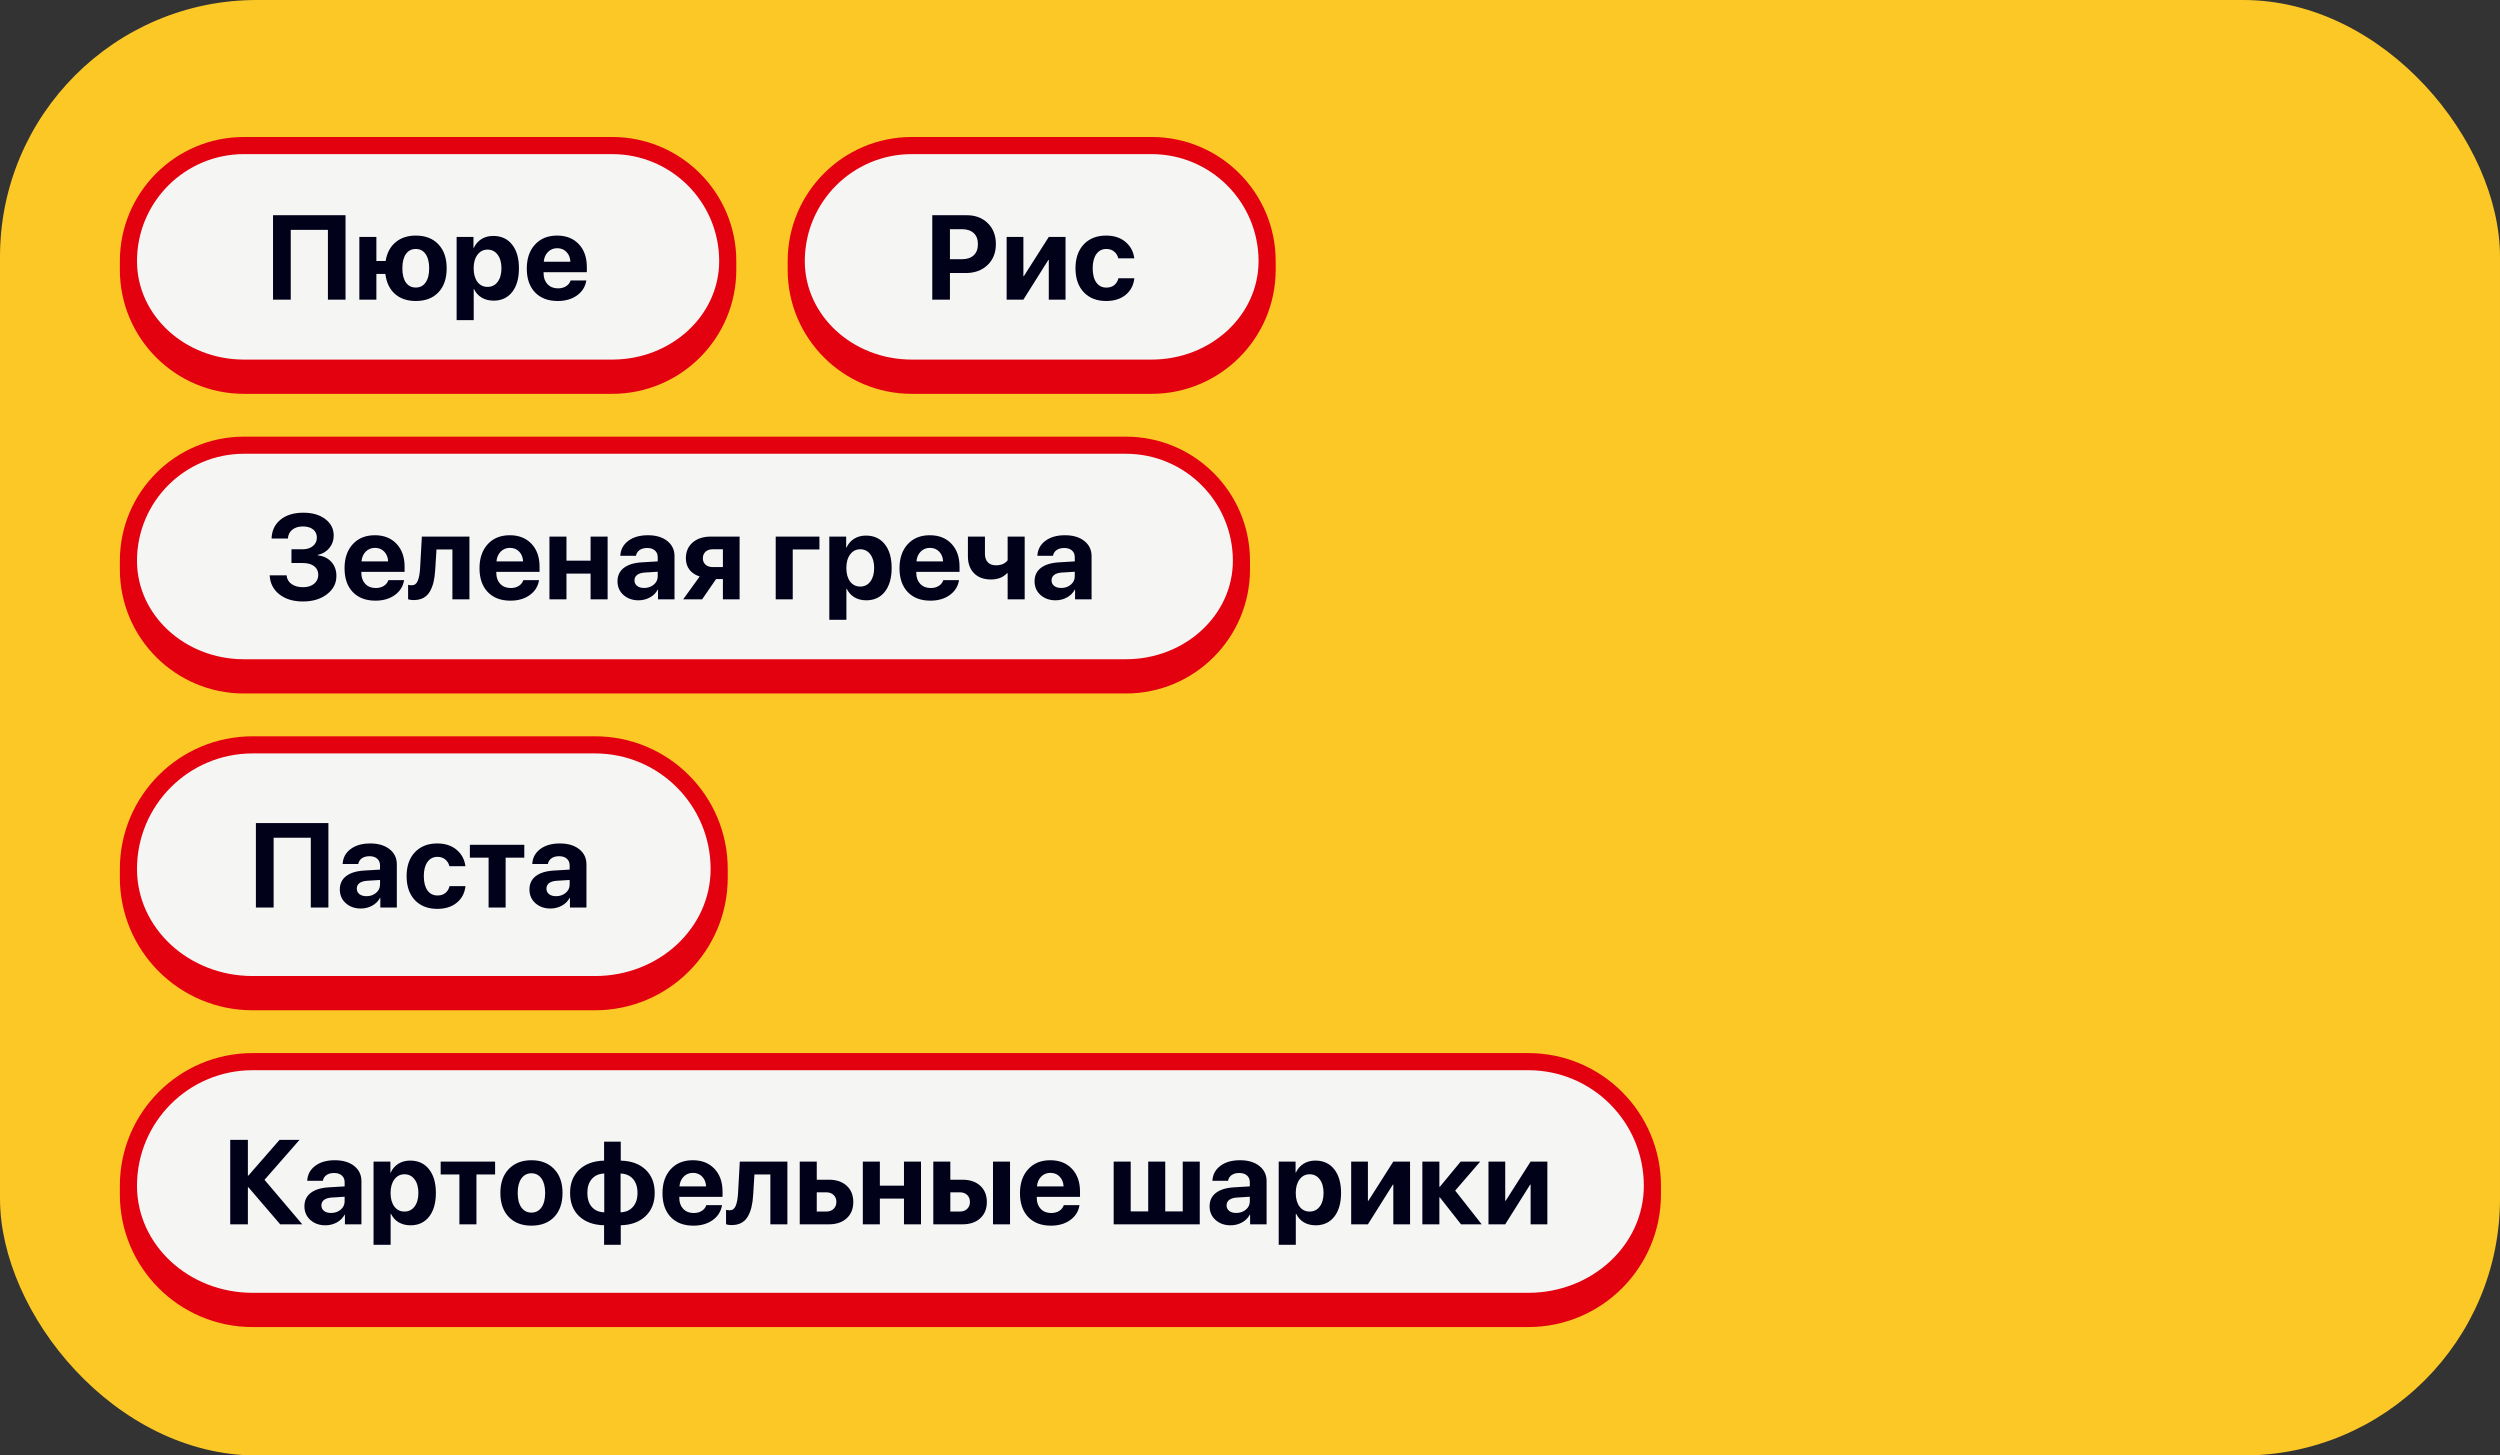 <?xml version="1.0" encoding="UTF-8"?> <svg xmlns="http://www.w3.org/2000/svg" width="292" height="170" viewBox="0 0 292 170" fill="none"><rect x="0" y="0" width="292" height="170" fill="#333333" stroke="none"/><rect width="292" height="170" rx="30" fill="#FCC826"></rect><path d="M15 30.5C15 23.044 21.044 17 28.5 17H71.5C78.956 17 85 23.044 85 30.5C85 37.956 78.956 44 71.5 44H28.5C21.044 44 15 37.956 15 30.5Z" fill="#F5F5F3"></path><path d="M14 30.5C14 22.492 20.492 16 28.5 16H71.5C79.508 16 86 22.492 86 30.5H84C84 23.596 78.404 18 71.5 18H28.5C21.596 18 16 23.596 16 30.5H14ZM86 31.5C86 39.508 79.508 46 71.5 46H28.5C20.492 46 14 39.508 14 31.5L16 30.5C16 36.851 21.596 42 28.5 42H71.5C78.404 42 84 36.851 84 30.5L86 31.5ZM28.5 46C20.492 46 14 39.508 14 31.5V30.5C14 22.492 20.492 16 28.5 16V18C21.596 18 16 23.596 16 30.5C16 36.851 21.596 42 28.5 42V46ZM71.5 16C79.508 16 86 22.492 86 30.5V31.5C86 39.508 79.508 46 71.5 46V42C78.404 42 84 36.851 84 30.5C84 23.596 78.404 18 71.5 18V16Z" fill="#E3000F"></path><path d="M40.358 35H38.301V26.845H33.96V35H31.889V25.136H40.358V35ZM48.568 35.157C47.566 35.157 46.752 34.882 46.128 34.33C45.504 33.774 45.132 32.997 45.014 31.999H43.961V35H41.972V27.672H43.961V30.488H45.041C45.191 29.549 45.577 28.82 46.196 28.301C46.816 27.777 47.607 27.515 48.568 27.515C49.68 27.515 50.558 27.854 51.2 28.533C51.847 29.208 52.171 30.14 52.171 31.329C52.171 32.532 51.85 33.471 51.207 34.145C50.569 34.82 49.69 35.157 48.568 35.157ZM47.406 32.997C47.684 33.389 48.069 33.585 48.562 33.585C49.054 33.585 49.437 33.389 49.71 32.997C49.988 32.605 50.127 32.051 50.127 31.336C50.127 30.625 49.988 30.071 49.71 29.675C49.437 29.278 49.054 29.08 48.562 29.08C48.069 29.08 47.684 29.278 47.406 29.675C47.133 30.071 46.996 30.625 46.996 31.336C46.996 32.051 47.133 32.605 47.406 32.997ZM57.612 27.556C58.542 27.556 59.273 27.891 59.807 28.561C60.344 29.23 60.613 30.156 60.613 31.336C60.613 32.512 60.349 33.437 59.82 34.111C59.292 34.781 58.567 35.116 57.647 35.116C57.122 35.116 56.66 34.998 56.259 34.761C55.862 34.519 55.566 34.189 55.37 33.77H55.329V37.393H53.333V27.672H55.302V28.95H55.343C55.543 28.513 55.84 28.171 56.231 27.925C56.628 27.679 57.088 27.556 57.612 27.556ZM56.942 33.51C57.439 33.51 57.833 33.314 58.125 32.922C58.421 32.53 58.569 32.001 58.569 31.336C58.569 30.671 58.421 30.142 58.125 29.75C57.833 29.354 57.439 29.155 56.942 29.155C56.455 29.155 56.063 29.356 55.767 29.757C55.47 30.153 55.322 30.68 55.322 31.336C55.322 31.997 55.468 32.525 55.76 32.922C56.056 33.314 56.45 33.51 56.942 33.51ZM65.084 28.991C64.651 28.991 64.289 29.139 63.997 29.436C63.71 29.732 63.548 30.11 63.512 30.57H66.622C66.599 30.101 66.447 29.72 66.164 29.429C65.886 29.137 65.526 28.991 65.084 28.991ZM66.649 32.758H68.481C68.372 33.478 68.012 34.059 67.401 34.501C66.795 34.938 66.041 35.157 65.139 35.157C64.013 35.157 63.129 34.82 62.486 34.145C61.848 33.471 61.529 32.546 61.529 31.37C61.529 30.199 61.848 29.265 62.486 28.567C63.124 27.866 63.983 27.515 65.064 27.515C66.125 27.515 66.971 27.847 67.6 28.513C68.228 29.178 68.543 30.069 68.543 31.186V31.794H63.491V31.917C63.491 32.441 63.644 32.867 63.949 33.195C64.259 33.519 64.667 33.681 65.173 33.681C65.537 33.681 65.852 33.599 66.116 33.435C66.38 33.266 66.558 33.04 66.649 32.758Z" fill="#01021A"></path><path d="M15 65.5C15 58.044 21.044 52 28.5 52H131.5C138.956 52 145 58.044 145 65.5C145 72.956 138.956 79 131.5 79H28.5C21.044 79 15 72.956 15 65.5Z" fill="#F5F5F3"></path><path d="M14 65.5C14 57.492 20.492 51 28.5 51H131.5C139.508 51 146 57.492 146 65.5H144C144 58.596 138.404 53 131.5 53H28.5C21.596 53 16 58.596 16 65.5H14ZM146 66.5C146 74.508 139.508 81 131.5 81H28.5C20.492 81 14 74.508 14 66.5L16 65.5C16 71.851 21.596 77 28.5 77H131.5C138.404 77 144 71.851 144 65.5L146 66.5ZM28.5 81C20.492 81 14 74.508 14 66.5V65.5C14 57.492 20.492 51 28.5 51V53C21.596 53 16 58.596 16 65.5C16 71.851 21.596 77 28.5 77V81ZM131.5 51C139.508 51 146 57.492 146 65.5V66.5C146 74.508 139.508 81 131.5 81V77C138.404 77 144 71.851 144 65.5C144 58.596 138.404 53 131.5 53V51Z" fill="#E3000F"></path><path d="M34.042 65.762V64.155H35.348C35.84 64.155 36.239 64.03 36.544 63.779C36.854 63.529 37.009 63.2 37.009 62.795C37.009 62.389 36.863 62.07 36.571 61.838C36.28 61.605 35.881 61.489 35.375 61.489C34.865 61.489 34.452 61.617 34.138 61.872C33.823 62.127 33.652 62.471 33.625 62.904H31.718C31.75 61.975 32.098 61.239 32.764 60.696C33.434 60.154 34.322 59.883 35.43 59.883C36.487 59.883 37.342 60.131 37.993 60.628C38.649 61.12 38.977 61.763 38.977 62.556C38.977 63.112 38.807 63.597 38.465 64.012C38.123 64.426 37.674 64.693 37.118 64.811V64.866C37.783 64.939 38.312 65.194 38.704 65.632C39.096 66.065 39.292 66.612 39.292 67.272C39.292 68.138 38.923 68.852 38.185 69.412C37.451 69.973 36.517 70.253 35.382 70.253C34.252 70.253 33.333 69.975 32.627 69.419C31.921 68.858 31.545 68.118 31.499 67.197H33.475C33.507 67.621 33.696 67.958 34.042 68.209C34.388 68.46 34.842 68.585 35.402 68.585C35.931 68.585 36.357 68.453 36.681 68.189C37.009 67.92 37.173 67.569 37.173 67.136C37.173 66.707 37.013 66.372 36.694 66.131C36.375 65.885 35.933 65.762 35.368 65.762H34.042ZM43.797 63.991C43.364 63.991 43.002 64.139 42.71 64.436C42.423 64.732 42.261 65.11 42.225 65.57H45.335C45.312 65.101 45.16 64.72 44.877 64.429C44.599 64.137 44.239 63.991 43.797 63.991ZM45.362 67.758H47.194C47.085 68.478 46.725 69.059 46.114 69.501C45.508 69.939 44.754 70.157 43.852 70.157C42.726 70.157 41.842 69.82 41.199 69.145C40.561 68.471 40.242 67.546 40.242 66.37C40.242 65.199 40.561 64.265 41.199 63.567C41.837 62.866 42.696 62.515 43.776 62.515C44.838 62.515 45.684 62.847 46.312 63.513C46.941 64.178 47.256 65.069 47.256 66.186V66.794H42.204V66.917C42.204 67.441 42.357 67.867 42.662 68.195C42.972 68.519 43.38 68.681 43.886 68.681C44.25 68.681 44.565 68.599 44.829 68.435C45.093 68.266 45.271 68.04 45.362 67.758ZM50.838 66.486C50.806 67.056 50.74 67.553 50.64 67.977C50.539 68.396 50.394 68.769 50.202 69.098C50.011 69.426 49.755 69.674 49.437 69.843C49.122 70.007 48.744 70.089 48.302 70.089C48.037 70.089 47.825 70.057 47.666 69.993V68.311C47.794 68.343 47.937 68.359 48.097 68.359C48.42 68.359 48.653 68.186 48.794 67.84C48.94 67.493 49.031 66.999 49.067 66.356L49.273 62.672H54.83V70H52.841V64.176H50.981L50.838 66.486ZM59.56 63.991C59.128 63.991 58.765 64.139 58.474 64.436C58.187 64.732 58.025 65.11 57.988 65.57H61.099C61.076 65.101 60.923 64.72 60.641 64.429C60.363 64.137 60.003 63.991 59.56 63.991ZM61.126 67.758H62.958C62.849 68.478 62.489 69.059 61.878 69.501C61.272 69.939 60.518 70.157 59.615 70.157C58.49 70.157 57.605 69.82 56.963 69.145C56.325 68.471 56.006 67.546 56.006 66.37C56.006 65.199 56.325 64.265 56.963 63.567C57.601 62.866 58.46 62.515 59.54 62.515C60.602 62.515 61.447 62.847 62.076 63.513C62.705 64.178 63.02 65.069 63.02 66.186V66.794H57.968V66.917C57.968 67.441 58.12 67.867 58.426 68.195C58.736 68.519 59.144 68.681 59.649 68.681C60.014 68.681 60.328 68.599 60.593 68.435C60.857 68.266 61.035 68.04 61.126 67.758ZM68.981 70V66.999H66.164V70H64.175V62.672H66.164V65.488H68.981V62.672H70.97V70H68.981ZM75.235 68.674C75.677 68.674 76.051 68.546 76.356 68.291C76.666 68.031 76.821 67.705 76.821 67.314V66.78L75.276 66.876C74.903 66.903 74.613 66.997 74.408 67.156C74.208 67.316 74.107 67.525 74.107 67.785C74.107 68.059 74.21 68.275 74.415 68.435C74.62 68.594 74.894 68.674 75.235 68.674ZM74.579 70.116C73.873 70.116 73.287 69.909 72.822 69.494C72.357 69.079 72.125 68.546 72.125 67.894C72.125 67.229 72.371 66.707 72.863 66.329C73.356 65.951 74.06 65.734 74.976 65.68L76.821 65.57V65.085C76.821 64.748 76.71 64.483 76.486 64.292C76.268 64.101 75.969 64.005 75.591 64.005C75.226 64.005 74.928 64.087 74.695 64.251C74.467 64.415 74.329 64.636 74.278 64.914H72.453C72.49 64.194 72.797 63.615 73.376 63.178C73.955 62.736 74.723 62.515 75.68 62.515C76.618 62.515 77.37 62.738 77.936 63.185C78.501 63.631 78.783 64.224 78.783 64.962V70H76.856V68.879H76.814C76.614 69.262 76.309 69.565 75.898 69.788C75.488 70.007 75.049 70.116 74.579 70.116ZM83.24 66.233H84.436V64.155H83.24C82.889 64.155 82.609 64.253 82.399 64.449C82.194 64.641 82.092 64.898 82.092 65.222C82.092 65.518 82.197 65.762 82.406 65.953C82.616 66.14 82.894 66.233 83.24 66.233ZM84.436 70V67.635H83.637L82.01 70H79.795L81.723 67.334C81.217 67.174 80.82 66.912 80.533 66.548C80.251 66.179 80.109 65.734 80.109 65.215C80.109 64.436 80.374 63.818 80.902 63.362C81.436 62.902 82.149 62.672 83.042 62.672H86.385V70H84.436ZM95.709 64.176H92.592V70H90.603V62.672H95.709V64.176ZM101.144 62.556C102.073 62.556 102.805 62.891 103.338 63.56C103.876 64.231 104.145 65.156 104.145 66.336C104.145 67.512 103.88 68.437 103.352 69.111C102.823 69.781 102.098 70.116 101.178 70.116C100.654 70.116 100.191 69.998 99.79 69.761C99.394 69.519 99.097 69.189 98.901 68.769H98.86V72.393H96.864V62.672H98.833V63.95H98.874C99.075 63.513 99.371 63.171 99.763 62.925C100.159 62.679 100.619 62.556 101.144 62.556ZM100.474 68.51C100.97 68.51 101.365 68.314 101.656 67.922C101.952 67.53 102.101 67.001 102.101 66.336C102.101 65.671 101.952 65.142 101.656 64.75C101.365 64.353 100.97 64.155 100.474 64.155C99.986 64.155 99.594 64.356 99.298 64.757C99.002 65.153 98.853 65.68 98.853 66.336C98.853 66.997 98.999 67.525 99.291 67.922C99.587 68.314 99.981 68.51 100.474 68.51ZM108.615 63.991C108.182 63.991 107.82 64.139 107.528 64.436C107.241 64.732 107.079 65.11 107.043 65.57H110.153C110.131 65.101 109.978 64.72 109.695 64.429C109.417 64.137 109.057 63.991 108.615 63.991ZM110.181 67.758H112.013C111.903 68.478 111.543 69.059 110.933 69.501C110.326 69.939 109.572 70.157 108.67 70.157C107.544 70.157 106.66 69.82 106.018 69.145C105.38 68.471 105.061 67.546 105.061 66.37C105.061 65.199 105.38 64.265 106.018 63.567C106.656 62.866 107.515 62.515 108.595 62.515C109.657 62.515 110.502 62.847 111.131 63.513C111.76 64.178 112.074 65.069 112.074 66.186V66.794H107.022V66.917C107.022 67.441 107.175 67.867 107.48 68.195C107.79 68.519 108.198 68.681 108.704 68.681C109.069 68.681 109.383 68.599 109.647 68.435C109.912 68.266 110.09 68.04 110.181 67.758ZM119.683 70H117.693V66.951H117.618C117.167 67.439 116.54 67.683 115.738 67.683C114.904 67.683 114.248 67.441 113.77 66.958C113.291 66.47 113.052 65.81 113.052 64.976V62.672H115.041V64.689C115.041 65.108 115.153 65.436 115.376 65.673C115.604 65.91 115.918 66.028 116.319 66.028C116.939 66.028 117.397 65.835 117.693 65.447V62.672H119.683V70ZM123.948 68.674C124.39 68.674 124.764 68.546 125.069 68.291C125.379 68.031 125.534 67.705 125.534 67.314V66.78L123.989 66.876C123.616 66.903 123.326 66.997 123.121 67.156C122.921 67.316 122.82 67.525 122.82 67.785C122.82 68.059 122.923 68.275 123.128 68.435C123.333 68.594 123.606 68.674 123.948 68.674ZM123.292 70.116C122.586 70.116 122 69.909 121.535 69.494C121.07 69.079 120.838 68.546 120.838 67.894C120.838 67.229 121.084 66.707 121.576 66.329C122.068 65.951 122.772 65.734 123.688 65.68L125.534 65.57V65.085C125.534 64.748 125.423 64.483 125.199 64.292C124.98 64.101 124.682 64.005 124.304 64.005C123.939 64.005 123.641 64.087 123.408 64.251C123.18 64.415 123.041 64.636 122.991 64.914H121.166C121.202 64.194 121.51 63.615 122.089 63.178C122.668 62.736 123.436 62.515 124.393 62.515C125.331 62.515 126.083 62.738 126.648 63.185C127.214 63.631 127.496 64.224 127.496 64.962V70H125.568V68.879H125.527C125.327 69.262 125.021 69.565 124.611 69.788C124.201 70.007 123.761 70.116 123.292 70.116Z" fill="#01021A"></path><path d="M93 30.5C93 23.044 99.044 17 106.5 17H134.5C141.956 17 148 23.044 148 30.5C148 37.956 141.956 44 134.5 44H106.5C99.044 44 93 37.956 93 30.5Z" fill="#F5F5F3"></path><path d="M92 30.5C92 22.492 98.492 16 106.5 16H134.5C142.508 16 149 22.492 149 30.5H147C147 23.596 141.404 18 134.5 18H106.5C99.596 18 94 23.596 94 30.5H92ZM149 31.5C149 39.508 142.508 46 134.5 46H106.5C98.492 46 92 39.508 92 31.5L94 30.5C94 36.851 99.596 42 106.5 42H134.5C141.404 42 147 36.851 147 30.5L149 31.5ZM106.5 46C98.492 46 92 39.508 92 31.5V30.5C92 22.492 98.492 16 106.5 16V18C99.596 18 94 23.596 94 30.5C94 36.851 99.596 42 106.5 42V46ZM134.5 16C142.508 16 149 22.492 149 30.5V31.5C149 39.508 142.508 46 134.5 46V42C141.404 42 147 36.851 147 30.5C147 23.596 141.404 18 134.5 18V16Z" fill="#E3000F"></path><path d="M108.889 25.136H112.901C113.918 25.136 114.74 25.446 115.369 26.065C116.003 26.685 116.319 27.501 116.319 28.513C116.319 29.52 115.993 30.336 115.342 30.96C114.69 31.58 113.842 31.89 112.799 31.89H110.953V35H108.889V25.136ZM110.953 26.77V30.276H112.348C112.94 30.276 113.4 30.124 113.729 29.818C114.057 29.513 114.221 29.08 114.221 28.52C114.221 27.959 114.057 27.528 113.729 27.227C113.405 26.922 112.947 26.77 112.354 26.77H110.953ZM119.532 35H117.577V27.672H119.532V32.252H119.587L122.499 27.672H124.454V35H122.499V30.365H122.444L119.532 35ZM132.486 30.174H130.62C130.534 29.841 130.369 29.577 130.128 29.381C129.886 29.18 129.583 29.08 129.219 29.08C128.727 29.08 128.337 29.281 128.05 29.682C127.767 30.083 127.626 30.632 127.626 31.329C127.626 32.04 127.767 32.596 128.05 32.997C128.337 33.394 128.729 33.592 129.226 33.592C129.595 33.592 129.9 33.496 130.142 33.305C130.383 33.113 130.547 32.844 130.634 32.498H132.493C132.402 33.314 132.062 33.961 131.475 34.44C130.887 34.918 130.13 35.157 129.205 35.157C128.102 35.157 127.227 34.815 126.58 34.132C125.938 33.448 125.616 32.514 125.616 31.329C125.616 30.162 125.938 29.235 126.58 28.547C127.227 27.859 128.098 27.515 129.191 27.515C130.117 27.515 130.871 27.761 131.454 28.253C132.042 28.745 132.386 29.385 132.486 30.174Z" fill="#01021A"></path><path d="M15 101.5C15 93.492 21.492 87 29.5 87H69.5C77.508 87 84 93.492 84 101.5C84 109.508 77.508 116 69.5 116H29.5C21.492 116 15 109.508 15 101.5Z" fill="#F5F5F3"></path><path d="M14 101.5C14 92.94 20.94 86 29.5 86H69.5C78.06 86 85 92.94 85 101.5H83C83 94.044 76.956 88 69.5 88H29.5C22.044 88 16 94.044 16 101.5H14ZM85 102.5C85 111.06 78.06 118 69.5 118H29.5C20.94 118 14 111.06 14 102.5L16 101.5C16 108.404 22.044 114 29.5 114H69.5C76.956 114 83 108.404 83 101.5L85 102.5ZM29.5 118C20.94 118 14 111.06 14 102.5V101.5C14 92.94 20.94 86 29.5 86V88C22.044 88 16 94.044 16 101.5C16 108.404 22.044 114 29.5 114V118ZM69.5 86C78.06 86 85 92.94 85 101.5V102.5C85 111.06 78.06 118 69.5 118V114C76.956 114 83 108.404 83 101.5C83 94.044 76.956 88 69.5 88V86Z" fill="#E3000F"></path><path d="M38.358 106H36.301V97.845H31.96V106H29.889V96.136H38.358V106ZM42.802 104.674C43.244 104.674 43.617 104.546 43.923 104.291C44.233 104.031 44.388 103.705 44.388 103.313V102.78L42.843 102.876C42.469 102.903 42.18 102.997 41.975 103.156C41.774 103.316 41.674 103.525 41.674 103.785C41.674 104.059 41.776 104.275 41.981 104.435C42.187 104.594 42.46 104.674 42.802 104.674ZM42.145 106.116C41.439 106.116 40.853 105.909 40.389 105.494C39.924 105.079 39.691 104.546 39.691 103.895C39.691 103.229 39.938 102.707 40.43 102.329C40.922 101.951 41.626 101.734 42.542 101.68L44.388 101.57V101.085C44.388 100.748 44.276 100.483 44.053 100.292C43.834 100.101 43.535 100.005 43.157 100.005C42.793 100.005 42.494 100.087 42.262 100.251C42.034 100.415 41.895 100.636 41.845 100.914H40.02C40.056 100.194 40.364 99.615 40.942 99.178C41.521 98.736 42.289 98.515 43.246 98.515C44.185 98.515 44.937 98.738 45.502 99.185C46.067 99.631 46.35 100.224 46.35 100.962V106H44.422V104.879H44.381C44.18 105.262 43.875 105.565 43.465 105.788C43.055 106.007 42.615 106.116 42.145 106.116ZM54.361 101.174H52.495C52.408 100.841 52.245 100.577 52.003 100.381C51.761 100.18 51.458 100.08 51.094 100.08C50.602 100.08 50.212 100.281 49.925 100.682C49.642 101.083 49.501 101.632 49.501 102.329C49.501 103.04 49.642 103.596 49.925 103.997C50.212 104.394 50.604 104.592 51.101 104.592C51.47 104.592 51.775 104.496 52.017 104.305C52.258 104.113 52.422 103.844 52.509 103.498H54.368C54.277 104.314 53.938 104.961 53.35 105.439C52.762 105.918 52.005 106.157 51.08 106.157C49.977 106.157 49.102 105.815 48.455 105.132C47.812 104.448 47.491 103.514 47.491 102.329C47.491 101.162 47.812 100.235 48.455 99.547C49.102 98.859 49.973 98.515 51.066 98.515C51.992 98.515 52.746 98.761 53.329 99.253C53.917 99.745 54.261 100.385 54.361 101.174ZM61.238 98.672V100.176H59.058V106H57.068V100.176H54.881V98.672H61.238ZM64.95 104.674C65.392 104.674 65.766 104.546 66.071 104.291C66.381 104.031 66.536 103.705 66.536 103.313V102.78L64.991 102.876C64.618 102.903 64.328 102.997 64.123 103.156C63.922 103.316 63.822 103.525 63.822 103.785C63.822 104.059 63.925 104.275 64.13 104.435C64.335 104.594 64.608 104.674 64.95 104.674ZM64.294 106.116C63.588 106.116 63.002 105.909 62.537 105.494C62.072 105.079 61.84 104.546 61.84 103.895C61.84 103.229 62.086 102.707 62.578 102.329C63.07 101.951 63.774 101.734 64.69 101.68L66.536 101.57V101.085C66.536 100.748 66.424 100.483 66.201 100.292C65.982 100.101 65.684 100.005 65.306 100.005C64.941 100.005 64.643 100.087 64.41 100.251C64.182 100.415 64.043 100.636 63.993 100.914H62.168C62.204 100.194 62.512 99.615 63.091 99.178C63.67 98.736 64.438 98.515 65.394 98.515C66.333 98.515 67.085 98.738 67.65 99.185C68.216 99.631 68.498 100.224 68.498 100.962V106H66.57V104.879H66.529C66.329 105.262 66.023 105.565 65.613 105.788C65.203 106.007 64.763 106.116 64.294 106.116Z" fill="#01021A"></path><path d="M15 138.5C15 130.492 21.492 124 29.5 124H178.5C186.508 124 193 130.492 193 138.5C193 146.508 186.508 153 178.5 153H29.5C21.492 153 15 146.508 15 138.5Z" fill="#F5F5F3"></path><path d="M14 138.5C14 129.94 20.94 123 29.5 123H178.5C187.06 123 194 129.94 194 138.5H192C192 131.044 185.956 125 178.5 125H29.5C22.044 125 16 131.044 16 138.5H14ZM194 139.5C194 148.06 187.06 155 178.5 155H29.5C20.94 155 14 148.06 14 139.5L16 138.5C16 145.404 22.044 151 29.5 151H178.5C185.956 151 192 145.404 192 138.5L194 139.5ZM29.5 155C20.94 155 14 148.06 14 139.5V138.5C14 129.94 20.94 123 29.5 123V125C22.044 125 16 131.044 16 138.5C16 145.404 22.044 151 29.5 151V155ZM178.5 123C187.06 123 194 129.94 194 138.5V139.5C194 148.06 187.06 155 178.5 155V151C185.956 151 192 145.404 192 138.5C192 131.044 185.956 125 178.5 125V123Z" fill="#E3000F"></path><path d="M30.895 137.805L35.304 143H32.727L29.008 138.666H28.953V143H26.889V133.136H28.953V137.312H29.008L32.651 133.136H34.982L30.895 137.805ZM38.667 141.674C39.109 141.674 39.483 141.546 39.788 141.291C40.098 141.031 40.253 140.705 40.253 140.313V139.78L38.708 139.876C38.334 139.903 38.045 139.997 37.84 140.156C37.639 140.316 37.539 140.525 37.539 140.785C37.539 141.059 37.642 141.275 37.847 141.435C38.052 141.594 38.325 141.674 38.667 141.674ZM38.011 143.116C37.304 143.116 36.719 142.909 36.254 142.494C35.789 142.079 35.557 141.546 35.557 140.895C35.557 140.229 35.803 139.707 36.295 139.329C36.787 138.951 37.491 138.734 38.407 138.68L40.253 138.57V138.085C40.253 137.748 40.141 137.483 39.918 137.292C39.699 137.101 39.401 137.005 39.023 137.005C38.658 137.005 38.359 137.087 38.127 137.251C37.899 137.415 37.76 137.636 37.71 137.914H35.885C35.921 137.194 36.229 136.615 36.808 136.178C37.386 135.736 38.154 135.515 39.111 135.515C40.05 135.515 40.802 135.738 41.367 136.185C41.932 136.631 42.215 137.224 42.215 137.962V143H40.287V141.879H40.246C40.046 142.262 39.74 142.565 39.33 142.788C38.92 143.007 38.48 143.116 38.011 143.116ZM47.909 135.556C48.839 135.556 49.57 135.891 50.103 136.561C50.641 137.23 50.91 138.156 50.91 139.336C50.91 140.512 50.646 141.437 50.117 142.111C49.589 142.781 48.864 143.116 47.943 143.116C47.419 143.116 46.957 142.998 46.556 142.761C46.159 142.519 45.863 142.189 45.667 141.77H45.626V145.393H43.63V135.672H45.599V136.95H45.64C45.84 136.513 46.136 136.171 46.528 135.925C46.925 135.679 47.385 135.556 47.909 135.556ZM47.239 141.51C47.736 141.51 48.13 141.314 48.422 140.922C48.718 140.53 48.866 140.001 48.866 139.336C48.866 138.671 48.718 138.142 48.422 137.75C48.13 137.354 47.736 137.155 47.239 137.155C46.752 137.155 46.36 137.356 46.063 137.757C45.767 138.153 45.619 138.68 45.619 139.336C45.619 139.997 45.765 140.525 46.057 140.922C46.353 141.314 46.747 141.51 47.239 141.51ZM57.828 135.672V137.176H55.648V143H53.658V137.176H51.471V135.672H57.828ZM64.726 142.146C64.074 142.82 63.19 143.157 62.073 143.157C60.957 143.157 60.073 142.818 59.421 142.139C58.769 141.46 58.443 140.523 58.443 139.329C58.443 138.149 58.772 137.219 59.428 136.54C60.089 135.856 60.97 135.515 62.073 135.515C63.181 135.515 64.062 135.856 64.719 136.54C65.375 137.219 65.703 138.149 65.703 139.329C65.703 140.528 65.377 141.466 64.726 142.146ZM62.073 141.633C62.565 141.633 62.955 141.432 63.242 141.031C63.529 140.63 63.673 140.065 63.673 139.336C63.673 138.616 63.529 138.053 63.242 137.647C62.955 137.242 62.565 137.039 62.073 137.039C61.581 137.039 61.189 137.242 60.898 137.647C60.61 138.053 60.467 138.616 60.467 139.336C60.467 140.065 60.61 140.63 60.898 141.031C61.185 141.432 61.577 141.633 62.073 141.633ZM70.577 141.599V137.066C69.971 137.085 69.49 137.294 69.135 137.695C68.779 138.096 68.602 138.643 68.602 139.336C68.602 140.029 68.777 140.576 69.128 140.977C69.483 141.373 69.966 141.58 70.577 141.599ZM74.46 139.336C74.46 138.639 74.282 138.092 73.927 137.695C73.576 137.299 73.095 137.089 72.484 137.066V141.599C73.086 141.58 73.564 141.371 73.92 140.97C74.28 140.569 74.46 140.024 74.46 139.336ZM70.557 143.109C69.335 143.082 68.367 142.733 67.651 142.063C66.94 141.394 66.585 140.482 66.585 139.329C66.585 138.194 66.943 137.29 67.658 136.615C68.378 135.941 69.344 135.59 70.557 135.562V133.348H72.505V135.562C73.722 135.59 74.686 135.938 75.397 136.608C76.112 137.278 76.47 138.188 76.47 139.336C76.47 140.471 76.11 141.378 75.39 142.057C74.674 142.731 73.713 143.082 72.505 143.109V145.393H70.557V143.109ZM80.934 136.991C80.501 136.991 80.138 137.139 79.847 137.436C79.56 137.732 79.398 138.11 79.361 138.57H82.472C82.449 138.101 82.296 137.72 82.014 137.429C81.736 137.137 81.376 136.991 80.934 136.991ZM82.499 140.758H84.331C84.222 141.478 83.862 142.059 83.251 142.501C82.645 142.938 81.891 143.157 80.988 143.157C79.863 143.157 78.978 142.82 78.336 142.146C77.698 141.471 77.379 140.546 77.379 139.37C77.379 138.199 77.698 137.265 78.336 136.567C78.974 135.866 79.833 135.515 80.913 135.515C81.975 135.515 82.82 135.847 83.449 136.513C84.078 137.178 84.393 138.069 84.393 139.186V139.794H79.341V139.917C79.341 140.441 79.493 140.867 79.799 141.195C80.109 141.519 80.517 141.681 81.022 141.681C81.387 141.681 81.701 141.599 81.966 141.435C82.23 141.266 82.408 141.04 82.499 140.758ZM87.975 139.486C87.943 140.056 87.877 140.553 87.776 140.977C87.676 141.396 87.53 141.77 87.339 142.098C87.147 142.426 86.892 142.674 86.573 142.843C86.259 143.007 85.88 143.089 85.439 143.089C85.174 143.089 84.962 143.057 84.803 142.993V141.312C84.93 141.343 85.074 141.359 85.233 141.359C85.557 141.359 85.789 141.186 85.931 140.84C86.076 140.493 86.168 139.999 86.204 139.356L86.409 135.672H91.967V143H89.978V137.176H88.118L87.975 139.486ZM96.499 139.261H95.398V141.51H96.499C96.859 141.51 97.146 141.407 97.36 141.202C97.579 140.993 97.689 140.719 97.689 140.382C97.689 140.045 97.579 139.773 97.36 139.568C97.146 139.363 96.859 139.261 96.499 139.261ZM93.409 143V135.672H95.398V137.791H96.827C97.693 137.791 98.381 138.026 98.892 138.495C99.407 138.965 99.664 139.598 99.664 140.396C99.664 141.193 99.407 141.826 98.892 142.296C98.381 142.765 97.693 143 96.827 143H93.409ZM105.584 143V139.999H102.768V143H100.778V135.672H102.768V138.488H105.584V135.672H107.573V143H105.584ZM115.981 143V135.672H117.971V143H115.981ZM112.099 139.261H110.998V141.51H112.099C112.459 141.51 112.746 141.407 112.96 141.202C113.179 140.993 113.288 140.719 113.288 140.382C113.288 140.045 113.179 139.773 112.96 139.568C112.746 139.363 112.459 139.261 112.099 139.261ZM109.009 143V135.672H110.998V137.791H112.427C113.293 137.791 113.981 138.026 114.491 138.495C115.006 138.965 115.264 139.598 115.264 140.396C115.264 141.193 115.006 141.826 114.491 142.296C113.981 142.765 113.293 143 112.427 143H109.009ZM122.688 136.991C122.255 136.991 121.892 137.139 121.601 137.436C121.313 137.732 121.152 138.11 121.115 138.57H124.226C124.203 138.101 124.05 137.72 123.768 137.429C123.49 137.137 123.13 136.991 122.688 136.991ZM124.253 140.758H126.085C125.976 141.478 125.616 142.059 125.005 142.501C124.399 142.938 123.645 143.157 122.742 143.157C121.617 143.157 120.732 142.82 120.09 142.146C119.452 141.471 119.133 140.546 119.133 139.37C119.133 138.199 119.452 137.265 120.09 136.567C120.728 135.866 121.587 135.515 122.667 135.515C123.729 135.515 124.574 135.847 125.203 136.513C125.832 137.178 126.146 138.069 126.146 139.186V139.794H121.095V139.917C121.095 140.441 121.247 140.867 121.553 141.195C121.863 141.519 122.271 141.681 122.776 141.681C123.141 141.681 123.455 141.599 123.72 141.435C123.984 141.266 124.162 141.04 124.253 140.758ZM130.077 143V135.672H132.066V141.489H134.11V135.672H136.1V141.489H138.144V135.672H140.133V143H130.077ZM144.392 141.674C144.834 141.674 145.207 141.546 145.513 141.291C145.823 141.031 145.978 140.705 145.978 140.313V139.78L144.433 139.876C144.059 139.903 143.77 139.997 143.564 140.156C143.364 140.316 143.264 140.525 143.264 140.785C143.264 141.059 143.366 141.275 143.571 141.435C143.776 141.594 144.05 141.674 144.392 141.674ZM143.735 143.116C143.029 143.116 142.443 142.909 141.979 142.494C141.514 142.079 141.281 141.546 141.281 140.895C141.281 140.229 141.527 139.707 142.02 139.329C142.512 138.951 143.216 138.734 144.132 138.68L145.978 138.57V138.085C145.978 137.748 145.866 137.483 145.643 137.292C145.424 137.101 145.125 137.005 144.747 137.005C144.382 137.005 144.084 137.087 143.852 137.251C143.624 137.415 143.485 137.636 143.435 137.914H141.609C141.646 137.194 141.953 136.615 142.532 136.178C143.111 135.736 143.879 135.515 144.836 135.515C145.775 135.515 146.527 135.738 147.092 136.185C147.657 136.631 147.939 137.224 147.939 137.962V143H146.012V141.879H145.971C145.77 142.262 145.465 142.565 145.055 142.788C144.645 143.007 144.205 143.116 143.735 143.116ZM153.634 135.556C154.563 135.556 155.295 135.891 155.828 136.561C156.366 137.23 156.635 138.156 156.635 139.336C156.635 140.512 156.37 141.437 155.842 142.111C155.313 142.781 154.589 143.116 153.668 143.116C153.144 143.116 152.681 142.998 152.28 142.761C151.884 142.519 151.588 142.189 151.392 141.77H151.351V145.393H149.354V135.672H151.323V136.95H151.364C151.565 136.513 151.861 136.171 152.253 135.925C152.649 135.679 153.11 135.556 153.634 135.556ZM152.964 141.51C153.461 141.51 153.855 141.314 154.146 140.922C154.443 140.53 154.591 140.001 154.591 139.336C154.591 138.671 154.443 138.142 154.146 137.75C153.855 137.354 153.461 137.155 152.964 137.155C152.476 137.155 152.084 137.356 151.788 137.757C151.492 138.153 151.344 138.68 151.344 139.336C151.344 139.997 151.49 140.525 151.781 140.922C152.077 141.314 152.472 141.51 152.964 141.51ZM159.772 143H157.817V135.672H159.772V140.252H159.827L162.739 135.672H164.694V143H162.739V138.365H162.685L159.772 143ZM169.965 139.062L173.062 143H170.648L168.174 139.855H168.119V143H166.13V135.672H168.119V138.618H168.174L170.607 135.672H172.891L169.965 139.062ZM175.81 143H173.854V135.672H175.81V140.252H175.864L178.776 135.672H180.731V143H178.776V138.365H178.722L175.81 143Z" fill="#01021A"></path></svg> 